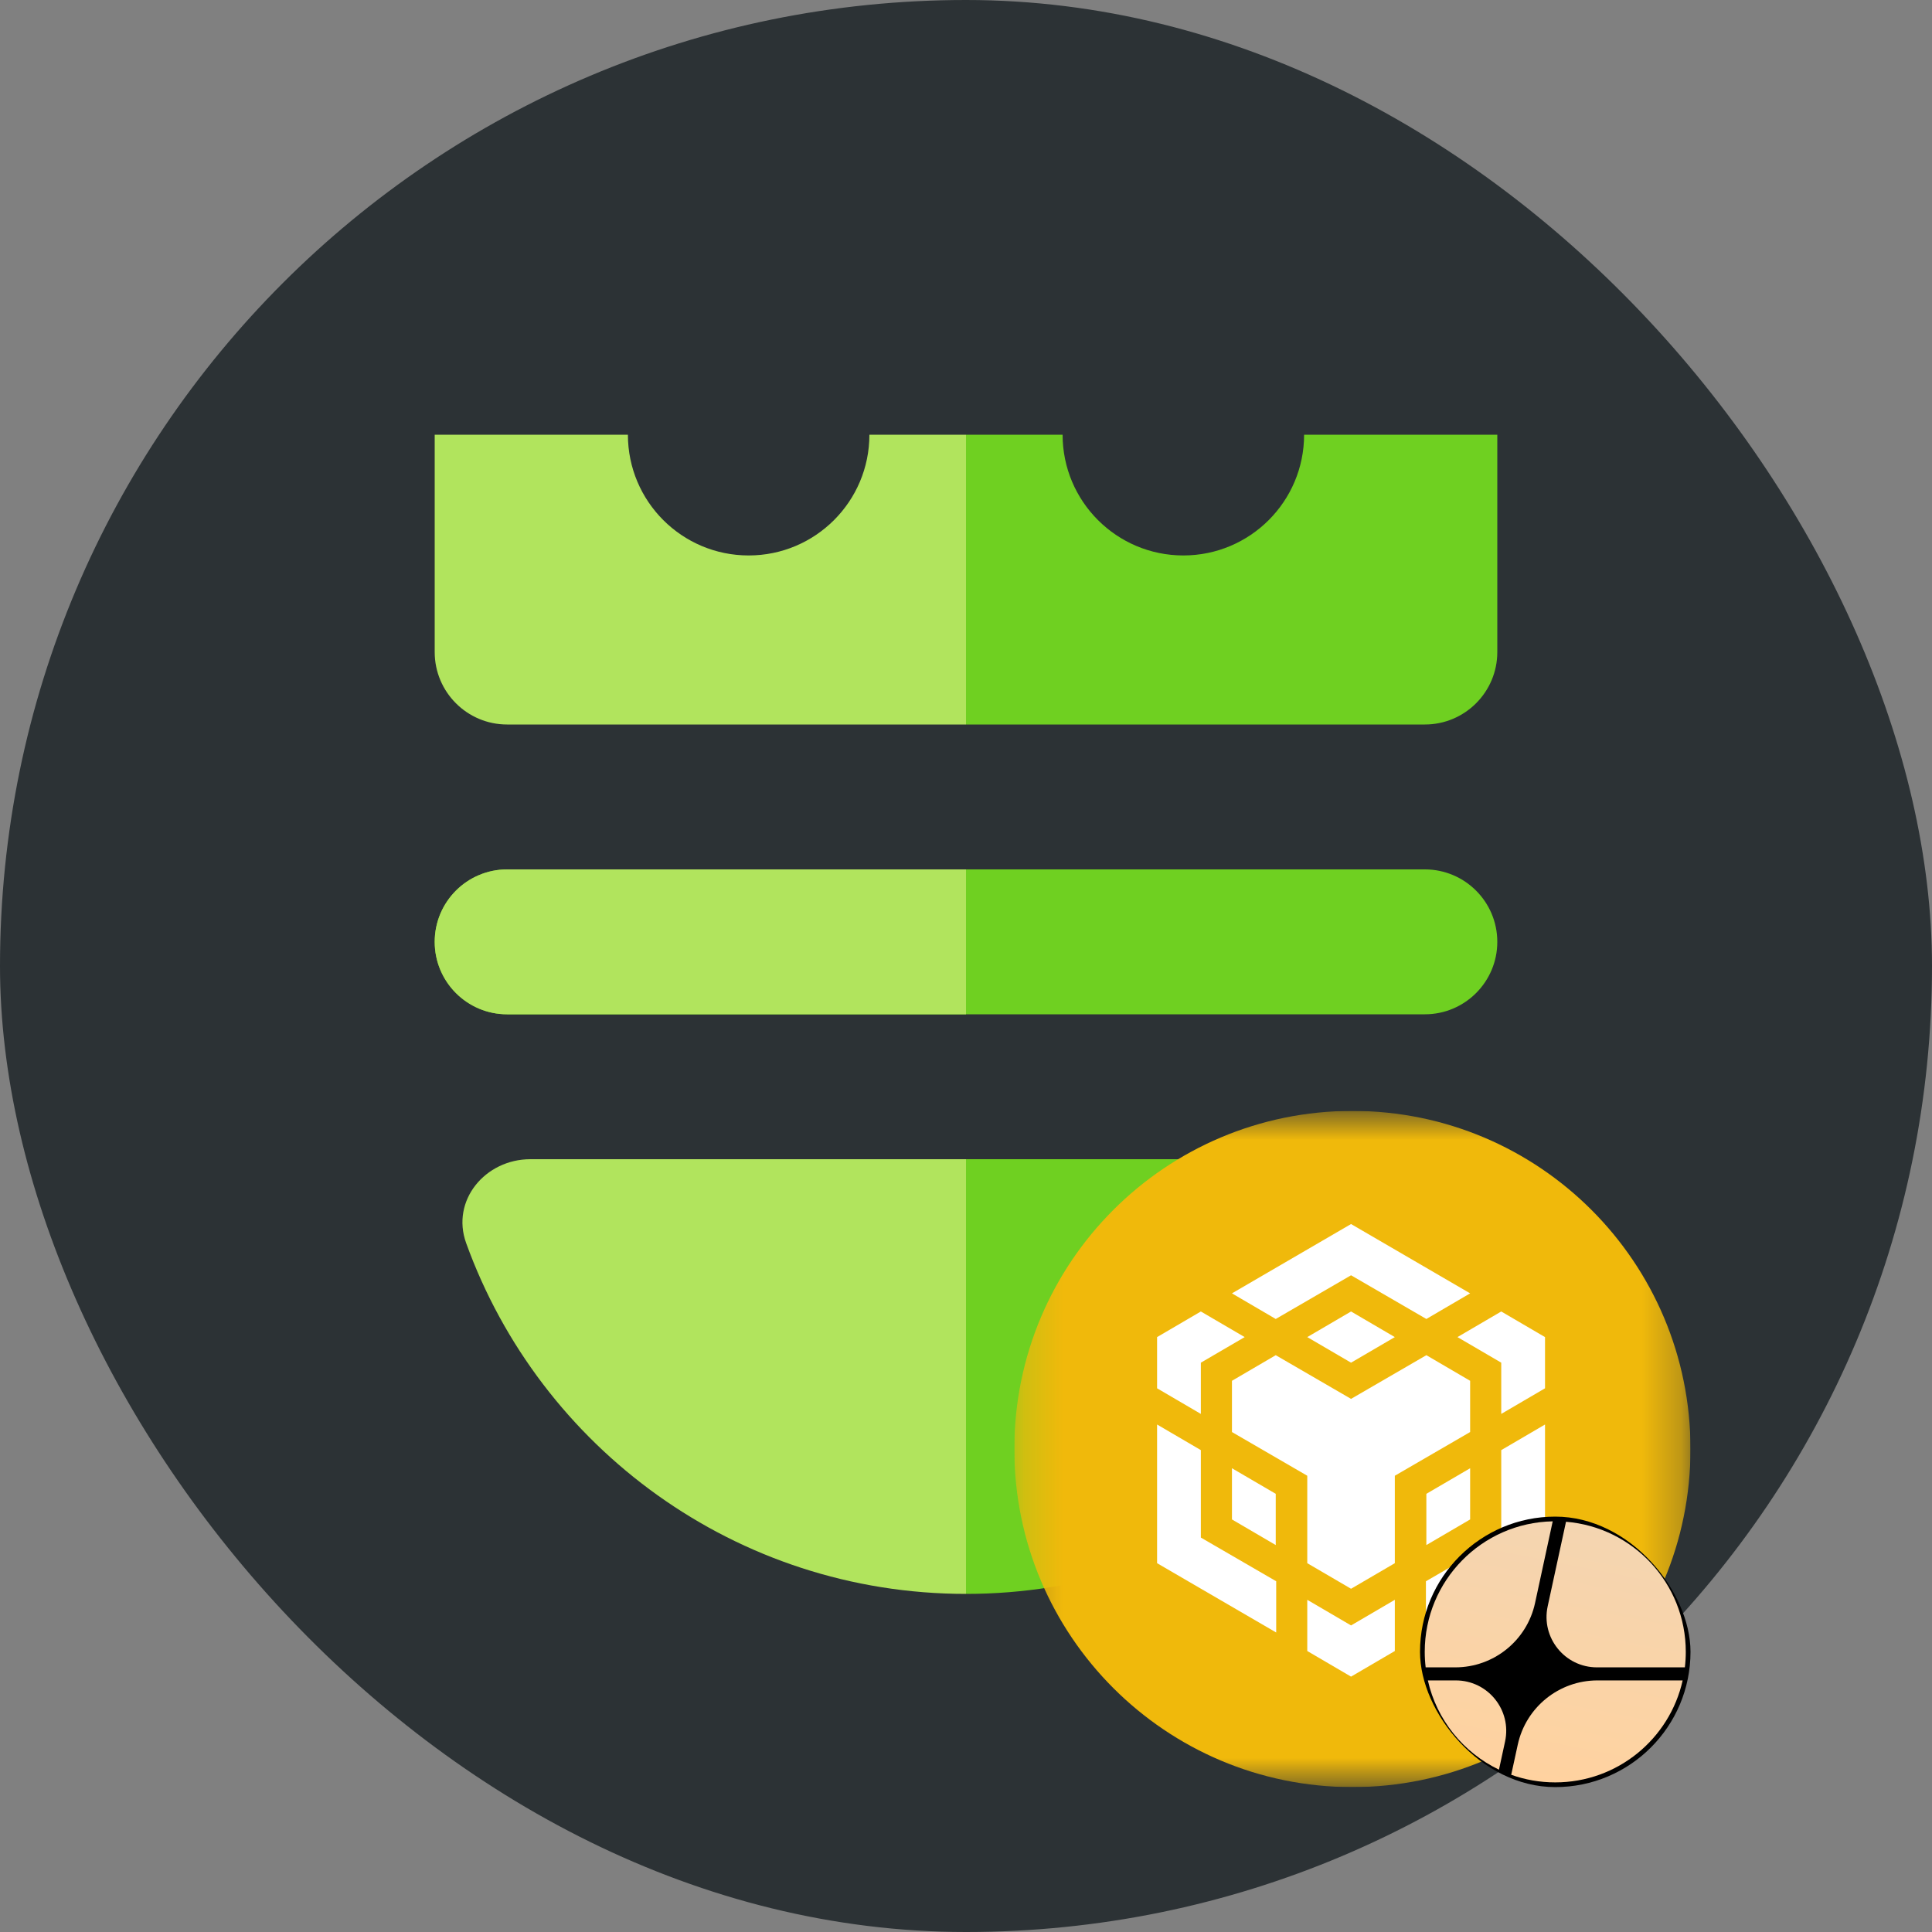<svg width="50" height="50" viewBox="0 0 50 50" fill="none" xmlns="http://www.w3.org/2000/svg">
<rect x="0" y="0" width="50" height="50" fill="#808080" stroke="none"/>
<rect width="50" height="50" rx="25" fill="#2C3235"/>
<path fill-rule="evenodd" clip-rule="evenodd" d="M31.25 30H25V41.25C30.954 41.25 36.024 37.465 37.936 32.171C38.334 31.069 37.444 30 36.273 30H31.875H31.25Z" fill="#6FD021"/>
<path fill-rule="evenodd" clip-rule="evenodd" d="M30.625 14.375C32.351 14.375 33.75 12.976 33.75 11.25H38.75V16.875C38.75 17.91 37.91 18.75 36.875 18.75H25V11.25H27.5C27.5 12.976 28.899 14.375 30.625 14.375Z" fill="#6FD021"/>
<path fill-rule="evenodd" clip-rule="evenodd" d="M18.75 30H25V41.25C19.046 41.25 13.976 37.465 12.064 32.171C11.666 31.069 12.556 30 13.727 30H18.125H18.75Z" fill="#B1E45D"/>
<path fill-rule="evenodd" clip-rule="evenodd" d="M19.375 14.375C17.649 14.375 16.25 12.976 16.25 11.25H11.25V16.875C11.25 17.91 12.089 18.75 13.125 18.75H25V11.25H22.5C22.5 12.976 21.101 14.375 19.375 14.375Z" fill="#B1E45D"/>
<path d="M11.25 24.375C11.25 23.34 12.089 22.5 13.125 22.5H36.875C37.91 22.5 38.75 23.34 38.75 24.375C38.75 25.41 37.91 26.25 36.875 26.25H13.125C12.089 26.25 11.25 25.41 11.25 24.375Z" fill="#6FD021"/>
<path fill-rule="evenodd" clip-rule="evenodd" d="M25 22.5V26.25H13.125C12.089 26.25 11.25 25.41 11.25 24.375C11.25 23.34 12.089 22.5 13.125 22.5H25Z" fill="#B1E45D"/>
<g clip-path="url(#clip0_28916_5720)">
<mask id="mask0_28916_5720" style="mask-type:luminance" maskUnits="userSpaceOnUse" x="26" y="28" width="18" height="19">
<path d="M43.75 28.75H26.25V46.25H43.75V28.75Z" fill="white"/>
</mask>
<g mask="url(#mask0_28916_5720)">
<path d="M35 46.25C39.833 46.25 43.75 42.333 43.75 37.5C43.75 32.667 39.833 28.75 35 28.75C30.168 28.75 26.25 32.667 26.25 37.5C26.25 42.333 30.168 46.25 35 46.25Z" fill="#F0B90B"/>
<path d="M31.883 33.472L34.965 31.678L38.047 33.472L36.914 34.135L34.965 33.004L33.016 34.135L31.883 33.472ZM38.047 35.735L36.914 35.072L34.965 36.203L33.016 35.072L31.883 35.735V37.061L33.832 38.192V40.455L34.965 41.117L36.098 40.455V38.192L38.047 37.061V35.735ZM38.047 39.323V37.998L36.914 38.66V39.986L38.047 39.323ZM38.852 39.792L36.903 40.923V42.249L39.985 40.455V36.866L38.852 37.529V39.792ZM37.719 34.604L38.852 35.266V36.592L39.985 35.929V34.604L38.852 33.941L37.719 34.604ZM33.832 41.403V42.728L34.965 43.391L36.098 42.728V41.403L34.965 42.066L33.832 41.403ZM31.883 39.323L33.016 39.986V38.66L31.883 37.998V39.323ZM33.832 34.604L34.965 35.266L36.098 34.604L34.965 33.941L33.832 34.604ZM31.078 35.266L32.212 34.604L31.078 33.941L29.945 34.604V35.929L31.078 36.592V35.266ZM31.078 37.529L29.945 36.866V40.455L33.028 42.249V40.923L31.078 39.792V37.529Z" fill="white"/>
</g>
<rect x="36.75" y="39.25" width="7" height="7" rx="3.5" fill="black"/>
<path d="M38.793 45.799L38.951 45.07C39.127 44.257 38.508 43.489 37.676 43.489H36.953C37.181 44.51 37.872 45.357 38.793 45.799Z" fill="url(#paint0_linear_28916_5720)"/>
<path d="M39.11 45.931C39.466 46.059 39.85 46.128 40.25 46.128C41.862 46.128 43.21 44.999 43.547 43.489H41.342C40.348 43.489 39.489 44.182 39.279 45.154L39.11 45.931Z" fill="url(#paint1_linear_28916_5720)"/>
<path d="M43.604 43.151C43.62 43.019 43.628 42.885 43.628 42.75C43.628 40.977 42.263 39.524 40.528 39.383L40.054 41.57C39.878 42.383 40.498 43.151 41.329 43.151H43.604Z" fill="url(#paint2_linear_28916_5720)"/>
<path d="M40.184 39.372C38.349 39.407 36.872 40.906 36.872 42.749C36.872 42.885 36.88 43.019 36.896 43.151H37.663C38.657 43.151 39.517 42.457 39.727 41.486L40.184 39.372Z" fill="url(#paint3_linear_28916_5720)"/>
</g>
<defs>
<linearGradient id="paint0_linear_28916_5720" x1="40.857" y1="39.372" x2="39.522" y2="46.137" gradientUnits="userSpaceOnUse">
<stop stop-color="#F4D5B1"/>
<stop offset="1" stop-color="#FFD29F"/>
</linearGradient>
<linearGradient id="paint1_linear_28916_5720" x1="40.857" y1="39.372" x2="39.522" y2="46.137" gradientUnits="userSpaceOnUse">
<stop stop-color="#F4D5B1"/>
<stop offset="1" stop-color="#FFD29F"/>
</linearGradient>
<linearGradient id="paint2_linear_28916_5720" x1="40.857" y1="39.372" x2="39.522" y2="46.137" gradientUnits="userSpaceOnUse">
<stop stop-color="#F4D5B1"/>
<stop offset="1" stop-color="#FFD29F"/>
</linearGradient>
<linearGradient id="paint3_linear_28916_5720" x1="40.857" y1="39.372" x2="39.522" y2="46.137" gradientUnits="userSpaceOnUse">
<stop stop-color="#F4D5B1"/>
<stop offset="1" stop-color="#FFD29F"/>
</linearGradient>
<clipPath id="clip0_28916_5720">
<rect width="17.5" height="17.5" fill="white" transform="translate(26.25 28.75)"/>
</clipPath>
</defs>
</svg>
